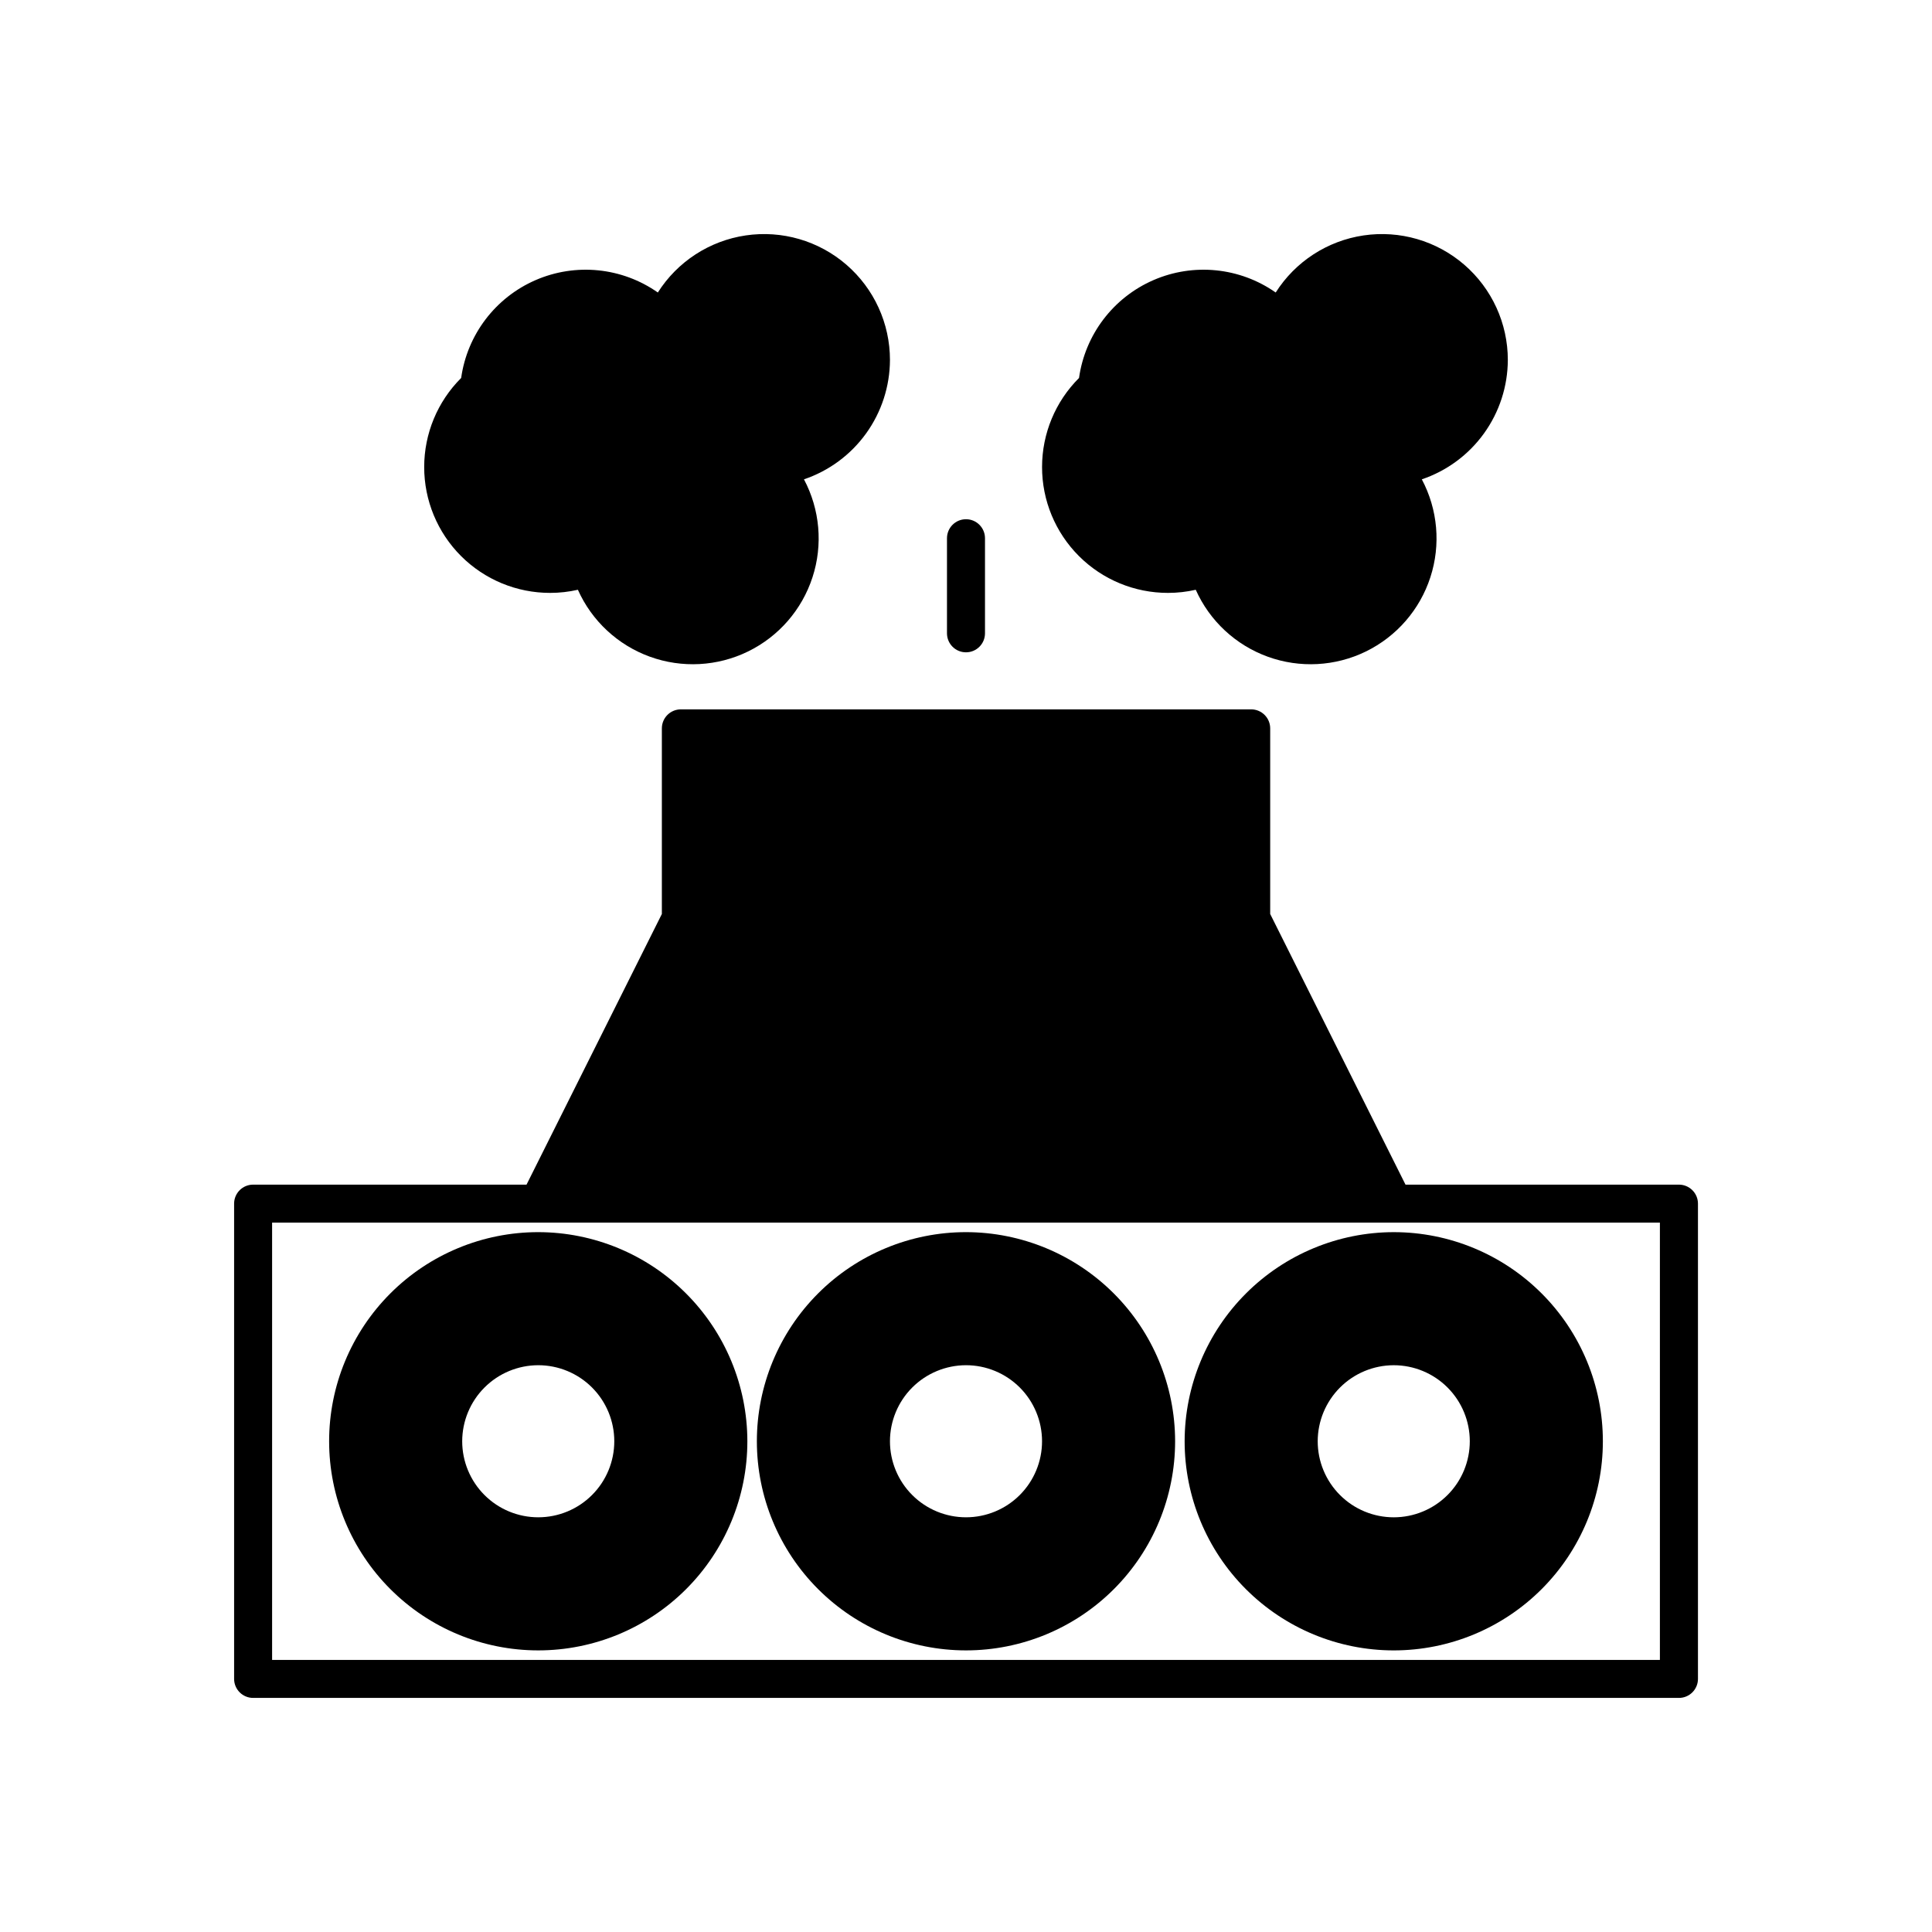 <?xml version="1.0" encoding="UTF-8"?>
<!-- Uploaded to: SVG Repo, www.svgrepo.com, Generator: SVG Repo Mixer Tools -->
<svg fill="#000000" width="800px" height="800px" version="1.1" viewBox="144 144 512 512" xmlns="http://www.w3.org/2000/svg">
 <g>
  <path d="m379.85 239.41c0.004-9.699-4.211-18.922-11.551-25.262-7.34-6.344-17.074-9.176-26.672-7.758-9.594 1.414-18.098 6.938-23.293 15.129-9.496-6.66-21.77-7.902-32.406-3.281-10.637 4.621-18.105 14.445-19.715 25.93-6.269 6.25-9.793 14.738-9.797 23.59-0.008 8.855 3.508 17.344 9.77 23.605 6.262 6.258 14.754 9.77 23.605 9.762 2.477 0 4.945-0.277 7.356-0.828 3.695 8.254 10.578 14.656 19.078 17.738 8.504 3.082 17.891 2.582 26.016-1.387s14.289-11.066 17.082-19.668c2.797-8.598 1.977-17.965-2.262-25.949 6.621-2.238 12.375-6.488 16.461-12.156 4.086-5.672 6.301-12.477 6.328-19.465z"/>
  <path d="m543.59 239.41c0.004-9.699-4.211-18.922-11.551-25.262-7.34-6.344-17.074-9.176-26.672-7.758-9.594 1.414-18.098 6.938-23.293 15.129-9.496-6.66-21.77-7.902-32.406-3.281-10.637 4.621-18.105 14.445-19.715 25.93-6.269 6.25-9.793 14.738-9.797 23.59-0.008 8.855 3.508 17.344 9.77 23.605 6.262 6.258 14.754 9.77 23.605 9.762 2.477 0 4.945-0.277 7.356-0.828 3.691 8.254 10.578 14.656 19.078 17.738 8.5 3.082 17.891 2.582 26.016-1.387s14.289-11.066 17.082-19.668c2.797-8.598 1.977-17.965-2.266-25.949 6.625-2.238 12.379-6.488 16.465-12.156 4.086-5.672 6.301-12.477 6.328-19.465z"/>
  <path d="m588.93 457.94h-72.457l-35.859-71.723v-49.191c0-1.336-0.531-2.617-1.477-3.562-0.945-0.945-2.227-1.477-3.562-1.477h-151.14c-2.781 0-5.035 2.254-5.035 5.039v49.191l-35.863 71.723h-72.457c-2.781 0-5.039 2.254-5.039 5.039v125.95-0.004c0 1.336 0.531 2.617 1.477 3.562 0.945 0.945 2.227 1.477 3.562 1.477h377.86c1.336 0 2.617-0.531 3.562-1.477 0.945-0.945 1.477-2.227 1.477-3.562v-125.95 0.004c0-1.34-0.531-2.621-1.477-3.562-0.945-0.945-2.227-1.477-3.562-1.477zm-5.039 125.95h-367.78v-115.88h367.78z"/>
  <path d="m286.64 470.53c-14.699 0-28.793 5.84-39.188 16.234-10.391 10.391-16.23 24.488-16.23 39.184 0 14.699 5.84 28.797 16.23 39.188 10.395 10.395 24.488 16.234 39.188 16.234s28.793-5.84 39.188-16.234c10.395-10.391 16.23-24.488 16.23-39.188-0.016-14.691-5.859-28.777-16.25-39.168-10.387-10.391-24.473-16.234-39.168-16.25zm0 35.266c5.344 0 10.473 2.125 14.25 5.902 3.781 3.781 5.902 8.906 5.902 14.25 0 5.348-2.121 10.473-5.902 14.25-3.777 3.781-8.906 5.902-14.25 5.902s-10.469-2.121-14.25-5.902c-3.777-3.777-5.902-8.902-5.902-14.25 0.008-5.34 2.133-10.465 5.91-14.242 3.777-3.777 8.898-5.902 14.242-5.91z"/>
  <path d="m400 470.53c-14.699 0-28.797 5.84-39.188 16.234-10.395 10.391-16.234 24.488-16.234 39.184 0 14.699 5.84 28.797 16.234 39.188 10.391 10.395 24.488 16.234 39.188 16.234 14.695 0 28.793-5.84 39.188-16.234 10.391-10.391 16.23-24.488 16.23-39.188-0.016-14.691-5.859-28.777-16.25-39.168s-24.477-16.234-39.168-16.25zm0 35.266c5.344 0 10.469 2.125 14.25 5.902 3.777 3.781 5.902 8.906 5.902 14.25 0 5.348-2.125 10.473-5.902 14.25-3.781 3.781-8.906 5.902-14.25 5.902-5.348 0-10.473-2.121-14.25-5.902-3.781-3.777-5.902-8.902-5.902-14.25 0.004-5.34 2.129-10.465 5.906-14.242 3.781-3.777 8.902-5.902 14.246-5.91z"/>
  <path d="m457.94 525.95c0 14.699 5.836 28.797 16.23 39.188 10.395 10.395 24.488 16.234 39.188 16.234s28.793-5.84 39.188-16.234c10.395-10.391 16.23-24.488 16.23-39.188 0-14.695-5.836-28.793-16.23-39.184-10.395-10.395-24.488-16.234-39.188-16.234-14.691 0.016-28.777 5.859-39.168 16.25s-16.234 24.477-16.25 39.168zm55.418-20.152c5.344 0 10.473 2.125 14.25 5.902 3.781 3.781 5.902 8.906 5.902 14.25 0 5.348-2.121 10.473-5.902 14.25-3.777 3.781-8.906 5.902-14.25 5.902s-10.469-2.121-14.25-5.902c-3.777-3.777-5.902-8.902-5.902-14.25 0.008-5.34 2.133-10.465 5.91-14.242 3.777-3.777 8.898-5.902 14.242-5.91z"/>
  <path d="m394.96 286.64v25.191c0 2.781 2.254 5.039 5.039 5.039 2.781 0 5.035-2.258 5.035-5.039v-25.191c0-2.781-2.254-5.039-5.035-5.039-2.785 0-5.039 2.258-5.039 5.039z"/>
 </g>
</svg>